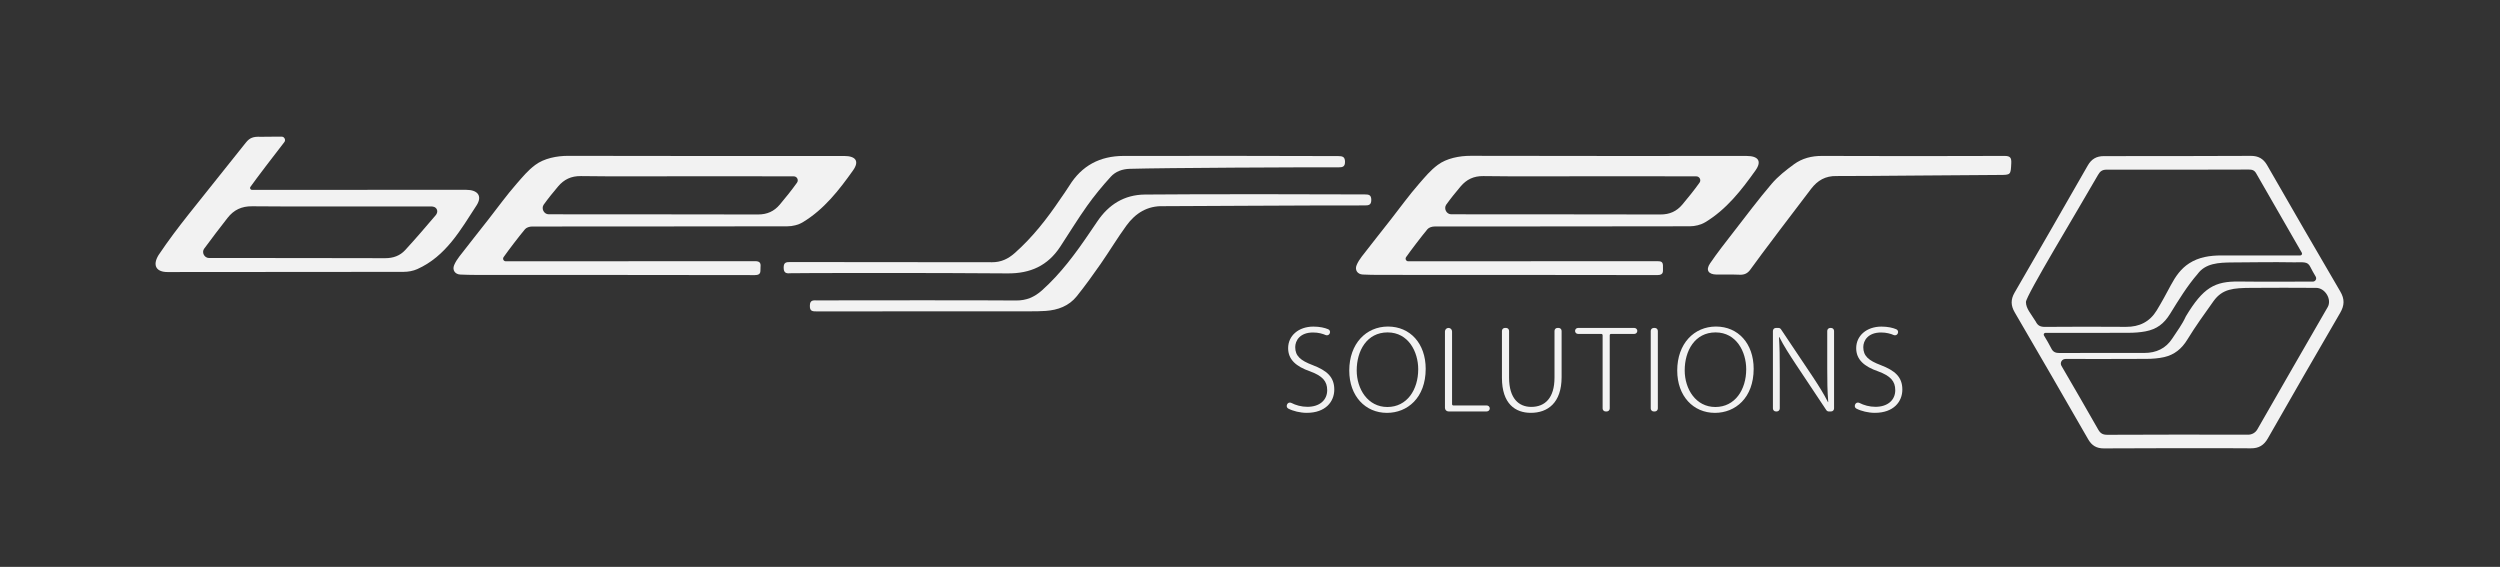 <?xml version="1.0" encoding="utf-8"?>
<!-- Generator: Adobe Illustrator 24.1.2, SVG Export Plug-In . SVG Version: 6.00 Build 0)  -->
<svg version="1.1" xmlns="http://www.w3.org/2000/svg" xmlns:xlink="http://www.w3.org/1999/xlink" x="0px" y="0px"
	 viewBox="0 0 963.27 218.41" style="enable-background:new 0 0 963.27 218.41;" xml:space="preserve">
<rect x="0" y="0" width="963.27" height="218.41" fill="#333333" stroke="none"/>
<style type="text/css">
	.st0{fill:#141414;}
	.st1{fill:#F2F2F2;}
	.st2{fill:#00187C;}
</style>
<g id="Capa_3">
	<g>
		<path class="st1" d="M810.62,172.77c-2.79,0.02-4.63-1.08-6.02-3.49c-9.39-16.34-18.81-32.65-28.31-48.92
			c-1.54-2.64-1.59-4.96-0.06-7.6c9.45-16.3,18.84-32.63,28.2-48.99c1.42-2.48,3.34-3.62,6.22-3.62
			c18.88,0.02,37.76-0.02,56.63-0.09c2.85-0.01,4.81,1.06,6.25,3.57c9.35,16.27,18.72,32.52,28.21,48.7
			c1.71,2.92,1.62,5.34-0.06,8.23c-9.37,16.07-18.63,32.2-27.86,48.35c-1.51,2.65-3.48,3.87-6.57,3.83
			C857.82,172.63,820.06,172.69,810.62,172.77z M886.3,98.43c0.53,0,0.88-0.57,0.61-1.04c-2.52-4.41-12.47-21.63-17.59-30.6
			c-0.73-1.29-1.65-1.46-2.93-1.46c-18.22,0.05-36.45,0.09-54.67,0.04c-1.71,0-2.54,0.63-3.33,2.02
			c-7.96,13.92-27.81,46.58-27.78,48.99c0.03,2.52,1.84,4.37,3.79,7.54c0.78,1.6,1.86,2.05,3.58,2.03
			c10.39-0.08,20.78-0.09,31.17-0.01c5.17,0.04,9.17-1.95,11.85-6.34c1.95-3.2,3.72-6.5,5.49-9.81c1.76-3.28,3.82-6.27,7.02-8.33
			c3.79-2.44,8.03-3.02,12.39-3.04C865.92,98.4,875.92,98.43,886.3,98.43z M795.81,138.32c-1.35,0-2.2,1.47-1.52,2.64
			c4.88,8.41,9.58,16.45,14.17,24.56c0.88,1.55,1.85,2.02,3.57,2.01c18.07-0.08,36.14-0.09,54.21-0.04c1.46,0,2.8-0.77,3.53-2.04
			c8.99-15.73,18.06-31.42,27.11-47.12c1.69-2.93-0.98-7.39-4.43-7.41c-8.32-0.04-16.49-0.08-25.08,0
			c-6.77,0.06-11.03,0.3-14.48,5.11c-3.48,4.87-6.98,9.74-10.1,14.83c-2.15,3.52-4.98,5.83-8.88,6.73
			c-2.23,0.51-4.59,0.68-6.89,0.69c-10.39,0.07-20.79,0.03-31.18,0.03C795.83,138.32,795.82,138.32,795.81,138.32z M788.13,128.25
			c-0.52,0-0.84,0.56-0.58,1.01c1.06,1.79,2.02,3.33,2.81,4.95c0.71,1.46,1.7,1.82,3.23,1.81c10.88-0.06,21.75-0.04,32.63-0.03
			c4.58,0.01,8.3-1.73,10.79-5.58c1.99-3.08,3.71-5.2,5.22-8.52c6.7-11.11,11.1-13.54,20.53-13.42c9.28,0.12,18.55,0.03,27.83,0.03
			c0.19,0,0.38,0,0.57,0c0.99,0,1.6-1.07,1.1-1.92c-0.78-1.33-1.47-2.5-2.07-3.73c-1.09-2.25-2.66-1.72-6.38-1.78
			c-8.79-0.14-14.59,0-23.55,0.05c-5.54,0.03-10.49,0.34-13.5,4.44c-3.98,4.58-7.35,10.08-10.61,15.37
			c-2.35,3.81-5.13,5.92-9.45,6.74c-2.1,0.4-4.28,0.55-6.43,0.56C809.72,128.28,799.14,128.25,788.13,128.25z"/>
		<g>
			<path class="st1" d="M541.78,99.07c-0.48,0.68,0.01,1.61,0.83,1.61c10.95,0,67.29-0.01,95.97-0.05c1.63,0,2.25,0.33,2.17,2.18
				c-0.09,1.51,0.58,3.19-2.17,3.18c-35.83-0.08-71.66-0.05-107.5-0.07c-1.99,0-3.99-0.06-5.98-0.14c-2.06-0.09-3.18-1.75-2.38-3.65
				c0.49-1.16,1.2-2.26,1.97-3.27c3.72-4.81,7.5-9.56,11.25-14.35c3.59-4.58,6.99-9.32,10.82-13.69c2.4-2.73,4.29-5.1,7.21-7.28
				c3.41-2.55,8.34-3.51,12.7-3.5c35.43,0.1,70.86,0.05,106.3,0.05c4.47,0,5.98,1.98,3.44,5.56c-5.41,7.61-11.19,15.05-19.38,19.98
				c-1.69,1.02-3.93,1.56-5.92,1.56c-32.79,0.08-65.59,0.04-98.38,0.08c-0.92,0-2.15,0.37-2.7,1.02
				C547.69,91.11,543.66,96.39,541.78,99.07z M611.15,67.92c-13.2,0-26.4,0.11-39.6-0.07c-3.74-0.05-6.5,1.31-8.77,4
				c-1.91,2.26-3.78,4.56-5.5,6.96c-0.02,0.03-0.04,0.06-0.06,0.08c-0.99,1.51,0.11,3.65,1.92,3.68c0.01,0,0.02,0,0.03,0
				c26.88,0.04,53.76-0.01,80.64,0.07c3.52,0.01,6.22-1.22,8.39-3.8c2.31-2.74,4.56-5.54,6.64-8.45c0.73-1.02,0.01-2.44-1.24-2.44
				C639.44,67.9,625.29,67.92,611.15,67.92z"/>
			<path class="st1" d="M194.04,99.07c-0.48,0.68,0.01,1.61,0.83,1.61c10.95,0,67.29-0.01,95.97-0.05c1.63,0,2.39,0.43,2.2,2.2
				c-0.17,1.5,0.55,3.17-2.19,3.17c-35.83-0.08-71.66-0.05-107.5-0.07c-1.99,0-3.99-0.06-5.98-0.14c-2.06-0.09-3.18-1.75-2.38-3.65
				c0.49-1.16,1.2-2.26,1.97-3.27c3.72-4.81,7.5-9.56,11.25-14.35c3.59-4.58,6.99-9.32,10.82-13.69c2.4-2.73,4.29-5.1,7.21-7.28
				c3.41-2.55,8.34-3.51,12.7-3.5c35.43,0.1,70.86,0.05,106.3,0.05c4.47,0,5.98,1.98,3.44,5.56c-5.41,7.61-11.19,15.05-19.38,19.98
				c-1.69,1.02-3.93,1.56-5.92,1.56c-32.79,0.08-65.59,0.04-98.38,0.08c-0.92,0-2.15,0.37-2.7,1.02
				C199.95,91.11,195.92,96.39,194.04,99.07z M263.4,67.92c-13.2,0-26.4,0.11-39.6-0.07c-3.74-0.05-6.5,1.31-8.77,4
				c-1.91,2.26-3.78,4.56-5.5,6.96c-0.02,0.03-0.04,0.06-0.06,0.08c-0.99,1.51,0.11,3.65,1.92,3.68c0.01,0,0.02,0,0.03,0
				c26.88,0.04,53.76-0.01,80.64,0.07c3.52,0.01,6.22-1.22,8.39-3.8c2.31-2.74,4.56-5.54,6.64-8.45c0.73-1.02,0.01-2.44-1.24-2.44
				C291.7,67.9,277.55,67.92,263.4,67.92z"/>
			<path class="st1" d="M96.48,72.02c-0.33,0.48,0.01,1.13,0.6,1.13c0.94,0,1.81,0,2.67,0c26.63,0,53.26-0.01,79.89-0.01
				c4.41,0,6.34,2.37,3.96,6.03c-6.15,9.45-11.79,19.57-22.8,24.51c-1.62,0.73-3.55,1.07-5.34,1.07
				c-30.31,0.06-60.62,0.03-90.92,0.07c-4.26,0.01-5.9-2.49-3.47-6.51c4.04-6.01,7.51-10.53,11.51-15.61
				c7.32-9.29,14.81-18.45,22.14-27.74c1.47-1.86,2.85-2.39,5.72-2.25c3.29-0.06,7.9-0.05,7.98-0.05c1.07-0.13,1.82,1.21,1.16,2.07
				c0,0-0.01,0.01-0.01,0.01C105.78,59.6,98.75,68.8,96.48,72.02z M97.18,79.48c-4.07-0.06-7.12,1.41-9.52,4.5
				c-3.04,3.91-6.06,7.83-8.99,11.83c-0.01,0.01-0.01,0.02-0.02,0.02c-1.03,1.44,0.08,3.55,1.85,3.58c0.02,0,0.03,0,0.05,0
				c22.61,0.03,45.23-0.01,67.84,0.07c3.12,0.01,5.72-0.94,7.73-3.12c4.05-4.41,7.95-8.96,11.83-13.52c0.2-0.24,0.34-0.53,0.44-0.85
				c0.31-0.95-0.22-1.97-1.17-2.27c-0.34-0.1-0.67-0.18-1.01-0.18C154.47,79.5,108.44,79.66,97.18,79.48z"/>
			<g>
				<path class="st1" d="M391.49,115.78c3.95,0.04,7.07-1.3,9.96-3.87c7.29-6.51,13.01-14.29,18.44-22.31
					c0.99-1.46,1.98-2.91,2.97-4.36c4.37-6.45,10.33-10.19,18.23-10.28c18.15-0.2,74.61-0.14,84.69-0.05
					c1.55,0.01,2.59,0.1,2.59,2.12c-0.01,2.01-1.03,2.12-2.59,2.12c-22.48-0.04-74.07,0.31-77.5,0.29
					c-6.22-0.2-10.79,2.72-14.25,7.46c-3.48,4.77-6.52,9.86-9.89,14.71c-2.96,4.26-6,8.48-9.24,12.52
					c-3.02,3.77-7.28,5.35-12.02,5.67c-1.91,0.13-3.84,0.15-5.76,0.15c-27.44,0.01-54.87,0-82.31,0.03c-1.59,0-2.84,0.08-2.76-2.2
					c0.01-2.34,1.45-2.04,2.89-2.04C327.98,115.73,379.02,115.65,391.49,115.78z"/>
				<path class="st1" d="M435.3,65.05c-2.89,0.08-5.48,1.03-7.33,3.07c-3.21,3.53-6.28,7.23-9.04,11.11
					c-3.65,5.14-6.95,10.54-10.41,15.82c-4.8,7.32-11.51,10.37-20.32,10.29c-27.04-0.25-82.89-0.16-83.76-0.06
					c-1.69,0.19-2.5-0.3-2.49-2.2c0-1.97,0.94-2.12,2.57-2.11c25.92,0.05,51.84,0.02,77.76,0.07c3.41,0.01,6.14-1.28,8.65-3.49
					c6.9-6.09,12.48-13.25,17.6-20.84c1.16-1.72,2.4-3.4,3.49-5.17c4.8-7.74,11.8-11.43,20.84-11.46c16.64-0.07,71.83,0,82.79,0.06
					c1.6,0.01,2.57,0.24,2.59,2.18c0.02,1.96-0.95,2.16-2.56,2.16C502.24,64.41,448.65,64.66,435.3,65.05z"/>
			</g>
			<path class="st1" d="M707.68,67.83c-4.35-0.1-7.35,1.7-9.82,4.9c-4.54,5.89-20.19,26.54-23.37,31.05
				c-1.1,1.56-2.34,2.15-4.21,2.07c-2.95-0.13-5.92-0.02-8.88-0.06c-3.15-0.05-4.26-1.71-2.51-4.29c2.82-4.16,5.96-8.11,9.04-12.09
				c4.84-6.24,9.57-12.57,14.69-18.57c2.45-2.88,5.54-5.29,8.61-7.54c3.15-2.3,6.8-3.24,10.83-3.22c23.44,0.1,46.88,0.08,70.31,0
				c2.23-0.01,2.69,0.75,2.59,2.79c-0.22,4.51-0.13,4.54-4.66,4.54C759.91,67.41,719.24,67.87,707.68,67.83z"/>
		</g>
		<g>
			<path class="st1" d="M495.93,155.82c0.26-0.64,1.01-0.89,1.62-0.58c1.74,0.9,3.9,1.51,6.2,1.51c4.75,0,7.63-2.62,7.63-6.41
				c0-3.47-1.84-5.5-6.56-7.24c-5.44-1.88-8.49-4.56-8.49-8.95c0-4.79,4-8.31,9.74-8.31c2.42,0,4.38,0.46,5.7,1.02
				c0.59,0.25,0.87,0.92,0.62,1.51l-0.05,0.13c-0.25,0.6-0.95,0.86-1.55,0.6c-1.12-0.5-2.8-0.99-4.86-0.99
				c-5.12,0-6.87,3.19-6.87,5.64c0,3.41,2.04,5.17,6.72,6.93c5.46,2.1,8.33,4.54,8.33,9.42c0,4.69-3.39,8.97-10.61,8.97
				c-2.49,0-5.28-0.67-7.13-1.65c-0.51-0.27-0.72-0.9-0.5-1.44L495.93,155.82z"/>
			<path class="st1" d="M549.33,142.11c0,11.22-7.09,16.97-14.92,16.97c-8.31,0-14.53-6.43-14.53-16.3
				c0-10.4,6.53-16.96,14.92-16.96C543.34,125.82,549.33,132.35,549.33,142.11z M522.75,142.7c0,7.22,4.29,14.12,11.81,14.12
				c7.56,0,11.89-6.64,11.89-14.55c0-6.73-3.79-14.19-11.8-14.19C526.62,128.08,522.75,135.22,522.75,142.7z"/>
			<path class="st1" d="M558.12,126.35L558.12,126.35c0.76,0,1.37,0.61,1.37,1.37v28.01c0,0.28,0.22,0.5,0.5,0.5h12.88
				c0.64,0,1.15,0.52,1.15,1.15v0c0,0.64-0.52,1.15-1.15,1.15h-14.75c-0.76,0-1.37-0.61-1.37-1.37v-29.44
				C556.75,126.97,557.36,126.35,558.12,126.35z"/>
			<path class="st1" d="M580.31,126.35c0.64,0,1.15,0.52,1.15,1.15v18.02c0,8.05,3.78,11.26,8.54,11.26c5.3,0,8.96-3.43,8.96-11.26
				v-18.02c0-0.64,0.52-1.15,1.15-1.15h0.44c0.64,0,1.15,0.52,1.15,1.15v17.8c0,9.98-5.4,13.77-11.85,13.77
				c-5.97,0-11.14-3.46-11.14-13.48v-18.09c0-0.64,0.52-1.15,1.15-1.15H580.31z"/>
			<path class="st1" d="M617,128.66h-8.97c-0.64,0-1.15-0.52-1.15-1.15v0c0-0.64,0.52-1.15,1.15-1.15h21.69
				c0.64,0,1.15,0.52,1.15,1.15v0c0,0.64-0.52,1.15-1.15,1.15h-8.98c-0.28,0-0.5,0.22-0.5,0.5v28.23c0,0.64-0.52,1.15-1.15,1.15
				h-0.44c-0.64,0-1.15-0.52-1.15-1.15v-28.23C617.5,128.88,617.28,128.66,617,128.66z"/>
			<path class="st1" d="M638.78,127.51v29.88c0,0.64-0.52,1.15-1.15,1.15h-0.44c-0.64,0-1.15-0.52-1.15-1.15v-29.88
				c0-0.64,0.52-1.15,1.15-1.15h0.44C638.26,126.35,638.78,126.87,638.78,127.51z"/>
			<path class="st1" d="M675.7,142.11c0,11.22-7.09,16.97-14.92,16.97c-8.31,0-14.53-6.43-14.53-16.3c0-10.4,6.53-16.96,14.92-16.96
				C669.71,125.82,675.7,132.35,675.7,142.11z M649.13,142.7c0,7.22,4.29,14.12,11.81,14.12c7.56,0,11.89-6.64,11.89-14.55
				c0-6.73-3.79-14.19-11.8-14.19C652.99,128.08,649.13,135.22,649.13,142.7z"/>
			<path class="st1" d="M683.12,157.39v-29.88c0-0.64,0.52-1.15,1.15-1.15h0.99c0.38,0,0.74,0.19,0.96,0.51l12.05,17.99
				c2.62,3.97,4.5,6.96,6.07,10.1l0.1-0.07c-0.35-4.21-0.39-7.97-0.39-12.99v-14.39c0-0.64,0.52-1.15,1.15-1.15h0.33
				c0.64,0,1.15,0.52,1.15,1.15v29.88c0,0.64-0.52,1.15-1.15,1.15h-0.87c-0.39,0-0.75-0.19-0.96-0.51l-11.79-17.72
				c-2.42-3.68-4.67-7.14-6.31-10.43l-0.14,0.07c0.25,3.94,0.3,7.49,0.3,12.73v14.71c0,0.64-0.52,1.15-1.15,1.15h-0.33
				C683.64,158.54,683.12,158.03,683.12,157.39z"/>
			<path class="st1" d="M714.81,155.82c0.26-0.64,1.01-0.89,1.62-0.58c1.74,0.9,3.9,1.51,6.2,1.51c4.75,0,7.63-2.62,7.63-6.41
				c0-3.47-1.84-5.5-6.56-7.24c-5.44-1.88-8.49-4.56-8.49-8.95c0-4.79,4-8.31,9.74-8.31c2.42,0,4.38,0.46,5.7,1.02
				c0.59,0.25,0.87,0.92,0.62,1.51l-0.05,0.13c-0.25,0.6-0.95,0.86-1.55,0.6c-1.12-0.5-2.8-0.99-4.86-0.99
				c-5.12,0-6.87,3.19-6.87,5.64c0,3.41,2.04,5.17,6.72,6.93c5.46,2.1,8.33,4.54,8.33,9.42c0,4.69-3.39,8.97-10.61,8.97
				c-2.49,0-5.28-0.67-7.13-1.65c-0.51-0.27-0.72-0.9-0.5-1.44L714.81,155.82z"/>
		</g>
	</g>
</g>
<g id="Capa_2">
</g>
</svg>
